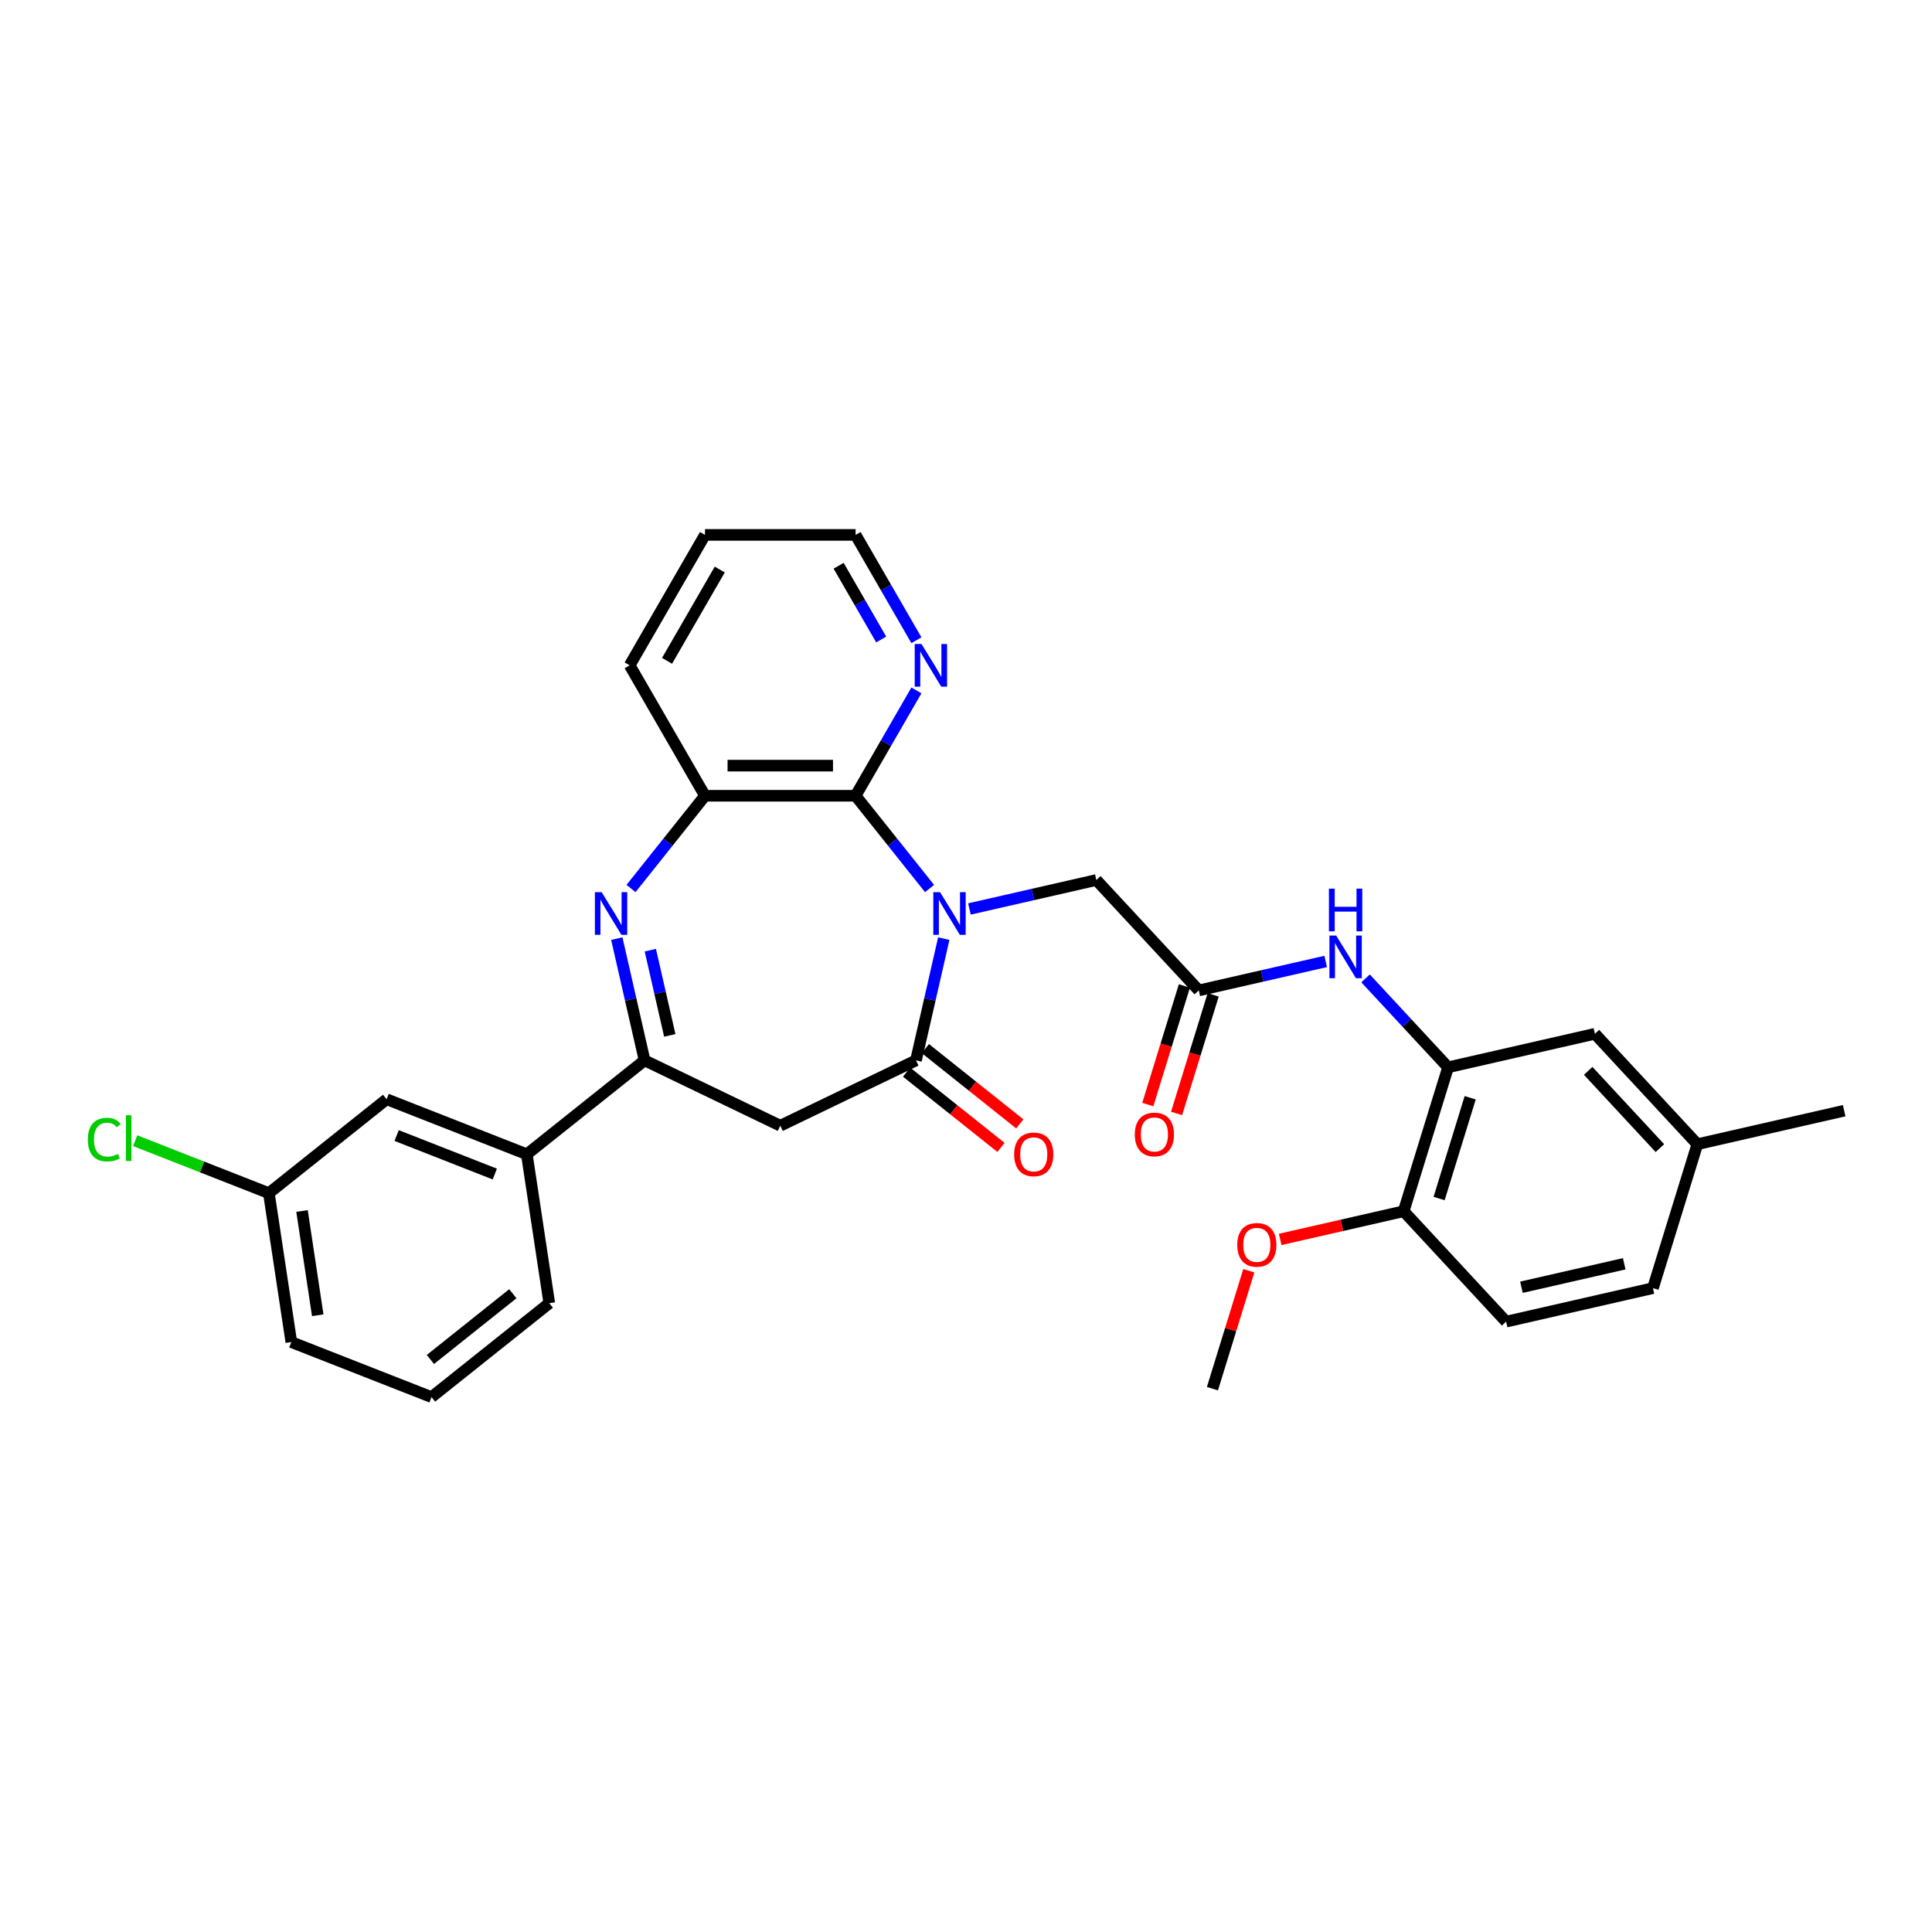 <?xml version='1.0' encoding='iso-8859-1'?>
<svg version='1.1' baseProfile='full'
              xmlns='http://www.w3.org/2000/svg'
                      xmlns:rdkit='http://www.rdkit.org/xml'
                      xmlns:xlink='http://www.w3.org/1999/xlink'
                  xml:space='preserve'
width='1000px' height='1000px' viewBox='0 0 1000 1000'>
<!-- END OF HEADER -->
<rect style='opacity:1.0;fill:#FFFFFF;stroke:none' width='1000' height='1000' x='0' y='0'> </rect>
<path class='bond-0' d='M 488.493,485.825 L 481.302,517.333' style='fill:none;fill-rule:evenodd;stroke:#0000FF;stroke-width:6px;stroke-linecap:butt;stroke-linejoin:miter;stroke-opacity:1' />
<path class='bond-0' d='M 481.302,517.333 L 474.11,548.841' style='fill:none;fill-rule:evenodd;stroke:#000000;stroke-width:6px;stroke-linecap:butt;stroke-linejoin:miter;stroke-opacity:1' />
<path class='bond-2' d='M 481.136,459.894 L 461.994,435.891' style='fill:none;fill-rule:evenodd;stroke:#0000FF;stroke-width:6px;stroke-linecap:butt;stroke-linejoin:miter;stroke-opacity:1' />
<path class='bond-2' d='M 461.994,435.891 L 442.851,411.887' style='fill:none;fill-rule:evenodd;stroke:#000000;stroke-width:6px;stroke-linecap:butt;stroke-linejoin:miter;stroke-opacity:1' />
<path class='bond-9' d='M 501.779,470.481 L 534.62,462.986' style='fill:none;fill-rule:evenodd;stroke:#0000FF;stroke-width:6px;stroke-linecap:butt;stroke-linejoin:miter;stroke-opacity:1' />
<path class='bond-9' d='M 534.62,462.986 L 567.461,455.49' style='fill:none;fill-rule:evenodd;stroke:#000000;stroke-width:6px;stroke-linecap:butt;stroke-linejoin:miter;stroke-opacity:1' />
<path class='bond-4' d='M 474.11,548.841 L 403.872,582.665' style='fill:none;fill-rule:evenodd;stroke:#000000;stroke-width:6px;stroke-linecap:butt;stroke-linejoin:miter;stroke-opacity:1' />
<path class='bond-12' d='M 469.249,554.936 L 493.683,574.421' style='fill:none;fill-rule:evenodd;stroke:#000000;stroke-width:6px;stroke-linecap:butt;stroke-linejoin:miter;stroke-opacity:1' />
<path class='bond-12' d='M 493.683,574.421 L 518.116,593.905' style='fill:none;fill-rule:evenodd;stroke:#FF0000;stroke-width:6px;stroke-linecap:butt;stroke-linejoin:miter;stroke-opacity:1' />
<path class='bond-12' d='M 478.971,542.746 L 503.404,562.231' style='fill:none;fill-rule:evenodd;stroke:#000000;stroke-width:6px;stroke-linecap:butt;stroke-linejoin:miter;stroke-opacity:1' />
<path class='bond-12' d='M 503.404,562.231 L 527.837,581.715' style='fill:none;fill-rule:evenodd;stroke:#FF0000;stroke-width:6px;stroke-linecap:butt;stroke-linejoin:miter;stroke-opacity:1' />
<path class='bond-1' d='M 326.609,459.894 L 345.751,435.891' style='fill:none;fill-rule:evenodd;stroke:#0000FF;stroke-width:6px;stroke-linecap:butt;stroke-linejoin:miter;stroke-opacity:1' />
<path class='bond-1' d='M 345.751,435.891 L 364.893,411.887' style='fill:none;fill-rule:evenodd;stroke:#000000;stroke-width:6px;stroke-linecap:butt;stroke-linejoin:miter;stroke-opacity:1' />
<path class='bond-31' d='M 319.252,485.825 L 326.443,517.333' style='fill:none;fill-rule:evenodd;stroke:#0000FF;stroke-width:6px;stroke-linecap:butt;stroke-linejoin:miter;stroke-opacity:1' />
<path class='bond-31' d='M 326.443,517.333 L 333.635,548.841' style='fill:none;fill-rule:evenodd;stroke:#000000;stroke-width:6px;stroke-linecap:butt;stroke-linejoin:miter;stroke-opacity:1' />
<path class='bond-31' d='M 336.61,491.808 L 341.644,513.863' style='fill:none;fill-rule:evenodd;stroke:#0000FF;stroke-width:6px;stroke-linecap:butt;stroke-linejoin:miter;stroke-opacity:1' />
<path class='bond-31' d='M 341.644,513.863 L 346.678,535.919' style='fill:none;fill-rule:evenodd;stroke:#000000;stroke-width:6px;stroke-linecap:butt;stroke-linejoin:miter;stroke-opacity:1' />
<path class='bond-5' d='M 442.851,411.887 L 364.893,411.887' style='fill:none;fill-rule:evenodd;stroke:#000000;stroke-width:6px;stroke-linecap:butt;stroke-linejoin:miter;stroke-opacity:1' />
<path class='bond-5' d='M 431.158,396.296 L 376.587,396.296' style='fill:none;fill-rule:evenodd;stroke:#000000;stroke-width:6px;stroke-linecap:butt;stroke-linejoin:miter;stroke-opacity:1' />
<path class='bond-11' d='M 442.851,411.887 L 458.592,384.624' style='fill:none;fill-rule:evenodd;stroke:#000000;stroke-width:6px;stroke-linecap:butt;stroke-linejoin:miter;stroke-opacity:1' />
<path class='bond-11' d='M 458.592,384.624 L 474.332,357.362' style='fill:none;fill-rule:evenodd;stroke:#0000FF;stroke-width:6px;stroke-linecap:butt;stroke-linejoin:miter;stroke-opacity:1' />
<path class='bond-3' d='M 333.635,548.841 L 403.872,582.665' style='fill:none;fill-rule:evenodd;stroke:#000000;stroke-width:6px;stroke-linecap:butt;stroke-linejoin:miter;stroke-opacity:1' />
<path class='bond-10' d='M 333.635,548.841 L 272.685,597.447' style='fill:none;fill-rule:evenodd;stroke:#000000;stroke-width:6px;stroke-linecap:butt;stroke-linejoin:miter;stroke-opacity:1' />
<path class='bond-23' d='M 364.893,411.887 L 325.914,344.374' style='fill:none;fill-rule:evenodd;stroke:#000000;stroke-width:6px;stroke-linecap:butt;stroke-linejoin:miter;stroke-opacity:1' />
<path class='bond-6' d='M 620.486,512.637 L 567.461,455.49' style='fill:none;fill-rule:evenodd;stroke:#000000;stroke-width:6px;stroke-linecap:butt;stroke-linejoin:miter;stroke-opacity:1' />
<path class='bond-8' d='M 620.486,512.637 L 653.326,505.141' style='fill:none;fill-rule:evenodd;stroke:#000000;stroke-width:6px;stroke-linecap:butt;stroke-linejoin:miter;stroke-opacity:1' />
<path class='bond-8' d='M 653.326,505.141 L 686.167,497.646' style='fill:none;fill-rule:evenodd;stroke:#0000FF;stroke-width:6px;stroke-linecap:butt;stroke-linejoin:miter;stroke-opacity:1' />
<path class='bond-16' d='M 613.036,510.339 L 603.569,541.03' style='fill:none;fill-rule:evenodd;stroke:#000000;stroke-width:6px;stroke-linecap:butt;stroke-linejoin:miter;stroke-opacity:1' />
<path class='bond-16' d='M 603.569,541.03 L 594.102,571.721' style='fill:none;fill-rule:evenodd;stroke:#FF0000;stroke-width:6px;stroke-linecap:butt;stroke-linejoin:miter;stroke-opacity:1' />
<path class='bond-16' d='M 627.935,514.935 L 618.468,545.626' style='fill:none;fill-rule:evenodd;stroke:#000000;stroke-width:6px;stroke-linecap:butt;stroke-linejoin:miter;stroke-opacity:1' />
<path class='bond-16' d='M 618.468,545.626 L 609.001,576.317' style='fill:none;fill-rule:evenodd;stroke:#FF0000;stroke-width:6px;stroke-linecap:butt;stroke-linejoin:miter;stroke-opacity:1' />
<path class='bond-7' d='M 749.514,552.437 L 728.162,529.426' style='fill:none;fill-rule:evenodd;stroke:#000000;stroke-width:6px;stroke-linecap:butt;stroke-linejoin:miter;stroke-opacity:1' />
<path class='bond-7' d='M 728.162,529.426 L 706.811,506.414' style='fill:none;fill-rule:evenodd;stroke:#0000FF;stroke-width:6px;stroke-linecap:butt;stroke-linejoin:miter;stroke-opacity:1' />
<path class='bond-13' d='M 749.514,552.437 L 726.535,626.932' style='fill:none;fill-rule:evenodd;stroke:#000000;stroke-width:6px;stroke-linecap:butt;stroke-linejoin:miter;stroke-opacity:1' />
<path class='bond-13' d='M 760.966,568.207 L 744.881,620.353' style='fill:none;fill-rule:evenodd;stroke:#000000;stroke-width:6px;stroke-linecap:butt;stroke-linejoin:miter;stroke-opacity:1' />
<path class='bond-14' d='M 749.514,552.437 L 825.517,535.09' style='fill:none;fill-rule:evenodd;stroke:#000000;stroke-width:6px;stroke-linecap:butt;stroke-linejoin:miter;stroke-opacity:1' />
<path class='bond-15' d='M 272.685,597.447 L 200.116,568.965' style='fill:none;fill-rule:evenodd;stroke:#000000;stroke-width:6px;stroke-linecap:butt;stroke-linejoin:miter;stroke-opacity:1' />
<path class='bond-15' d='M 256.103,607.688 L 205.305,587.751' style='fill:none;fill-rule:evenodd;stroke:#000000;stroke-width:6px;stroke-linecap:butt;stroke-linejoin:miter;stroke-opacity:1' />
<path class='bond-24' d='M 272.685,597.447 L 284.304,674.534' style='fill:none;fill-rule:evenodd;stroke:#000000;stroke-width:6px;stroke-linecap:butt;stroke-linejoin:miter;stroke-opacity:1' />
<path class='bond-26' d='M 474.332,331.386 L 458.592,304.123' style='fill:none;fill-rule:evenodd;stroke:#0000FF;stroke-width:6px;stroke-linecap:butt;stroke-linejoin:miter;stroke-opacity:1' />
<path class='bond-26' d='M 458.592,304.123 L 442.851,276.86' style='fill:none;fill-rule:evenodd;stroke:#000000;stroke-width:6px;stroke-linecap:butt;stroke-linejoin:miter;stroke-opacity:1' />
<path class='bond-26' d='M 456.107,331.003 L 445.089,311.919' style='fill:none;fill-rule:evenodd;stroke:#0000FF;stroke-width:6px;stroke-linecap:butt;stroke-linejoin:miter;stroke-opacity:1' />
<path class='bond-26' d='M 445.089,311.919 L 434.071,292.835' style='fill:none;fill-rule:evenodd;stroke:#000000;stroke-width:6px;stroke-linecap:butt;stroke-linejoin:miter;stroke-opacity:1' />
<path class='bond-17' d='M 726.535,626.932 L 779.56,684.079' style='fill:none;fill-rule:evenodd;stroke:#000000;stroke-width:6px;stroke-linecap:butt;stroke-linejoin:miter;stroke-opacity:1' />
<path class='bond-22' d='M 726.535,626.932 L 694.575,634.226' style='fill:none;fill-rule:evenodd;stroke:#000000;stroke-width:6px;stroke-linecap:butt;stroke-linejoin:miter;stroke-opacity:1' />
<path class='bond-22' d='M 694.575,634.226 L 662.615,641.521' style='fill:none;fill-rule:evenodd;stroke:#FF0000;stroke-width:6px;stroke-linecap:butt;stroke-linejoin:miter;stroke-opacity:1' />
<path class='bond-19' d='M 825.517,535.09 L 878.542,592.237' style='fill:none;fill-rule:evenodd;stroke:#000000;stroke-width:6px;stroke-linecap:butt;stroke-linejoin:miter;stroke-opacity:1' />
<path class='bond-19' d='M 822.041,554.267 L 859.159,594.27' style='fill:none;fill-rule:evenodd;stroke:#000000;stroke-width:6px;stroke-linecap:butt;stroke-linejoin:miter;stroke-opacity:1' />
<path class='bond-18' d='M 200.116,568.965 L 139.166,617.571' style='fill:none;fill-rule:evenodd;stroke:#000000;stroke-width:6px;stroke-linecap:butt;stroke-linejoin:miter;stroke-opacity:1' />
<path class='bond-33' d='M 779.56,684.079 L 855.564,666.732' style='fill:none;fill-rule:evenodd;stroke:#000000;stroke-width:6px;stroke-linecap:butt;stroke-linejoin:miter;stroke-opacity:1' />
<path class='bond-33' d='M 787.491,666.276 L 840.694,654.133' style='fill:none;fill-rule:evenodd;stroke:#000000;stroke-width:6px;stroke-linecap:butt;stroke-linejoin:miter;stroke-opacity:1' />
<path class='bond-21' d='M 139.166,617.571 L 104.573,603.995' style='fill:none;fill-rule:evenodd;stroke:#000000;stroke-width:6px;stroke-linecap:butt;stroke-linejoin:miter;stroke-opacity:1' />
<path class='bond-21' d='M 104.573,603.995 L 69.98,590.418' style='fill:none;fill-rule:evenodd;stroke:#00CC00;stroke-width:6px;stroke-linecap:butt;stroke-linejoin:miter;stroke-opacity:1' />
<path class='bond-34' d='M 139.166,617.571 L 150.785,694.659' style='fill:none;fill-rule:evenodd;stroke:#000000;stroke-width:6px;stroke-linecap:butt;stroke-linejoin:miter;stroke-opacity:1' />
<path class='bond-34' d='M 156.326,626.811 L 164.459,680.772' style='fill:none;fill-rule:evenodd;stroke:#000000;stroke-width:6px;stroke-linecap:butt;stroke-linejoin:miter;stroke-opacity:1' />
<path class='bond-20' d='M 878.542,592.237 L 855.564,666.732' style='fill:none;fill-rule:evenodd;stroke:#000000;stroke-width:6px;stroke-linecap:butt;stroke-linejoin:miter;stroke-opacity:1' />
<path class='bond-28' d='M 878.542,592.237 L 954.545,574.89' style='fill:none;fill-rule:evenodd;stroke:#000000;stroke-width:6px;stroke-linecap:butt;stroke-linejoin:miter;stroke-opacity:1' />
<path class='bond-29' d='M 646.381,657.734 L 636.967,688.254' style='fill:none;fill-rule:evenodd;stroke:#FF0000;stroke-width:6px;stroke-linecap:butt;stroke-linejoin:miter;stroke-opacity:1' />
<path class='bond-29' d='M 636.967,688.254 L 627.553,718.773' style='fill:none;fill-rule:evenodd;stroke:#000000;stroke-width:6px;stroke-linecap:butt;stroke-linejoin:miter;stroke-opacity:1' />
<path class='bond-32' d='M 325.914,344.374 L 364.893,276.86' style='fill:none;fill-rule:evenodd;stroke:#000000;stroke-width:6px;stroke-linecap:butt;stroke-linejoin:miter;stroke-opacity:1' />
<path class='bond-32' d='M 345.264,342.042 L 372.549,294.783' style='fill:none;fill-rule:evenodd;stroke:#000000;stroke-width:6px;stroke-linecap:butt;stroke-linejoin:miter;stroke-opacity:1' />
<path class='bond-25' d='M 284.304,674.534 L 223.354,723.14' style='fill:none;fill-rule:evenodd;stroke:#000000;stroke-width:6px;stroke-linecap:butt;stroke-linejoin:miter;stroke-opacity:1' />
<path class='bond-25' d='M 265.44,669.635 L 222.775,703.659' style='fill:none;fill-rule:evenodd;stroke:#000000;stroke-width:6px;stroke-linecap:butt;stroke-linejoin:miter;stroke-opacity:1' />
<path class='bond-27' d='M 223.354,723.14 L 150.785,694.659' style='fill:none;fill-rule:evenodd;stroke:#000000;stroke-width:6px;stroke-linecap:butt;stroke-linejoin:miter;stroke-opacity:1' />
<path class='bond-30' d='M 442.851,276.86 L 364.893,276.86' style='fill:none;fill-rule:evenodd;stroke:#000000;stroke-width:6px;stroke-linecap:butt;stroke-linejoin:miter;stroke-opacity:1' />
<path  class='atom-0' d='M 486.577 461.798
L 493.812 473.492
Q 494.529 474.646, 495.683 476.735
Q 496.836 478.824, 496.899 478.949
L 496.899 461.798
L 499.83 461.798
L 499.83 483.876
L 496.805 483.876
L 489.041 471.091
Q 488.136 469.594, 487.17 467.879
Q 486.234 466.164, 485.954 465.634
L 485.954 483.876
L 483.085 483.876
L 483.085 461.798
L 486.577 461.798
' fill='#0000FF'/>
<path  class='atom-2' d='M 311.407 461.798
L 318.642 473.492
Q 319.359 474.646, 320.513 476.735
Q 321.667 478.824, 321.729 478.949
L 321.729 461.798
L 324.66 461.798
L 324.66 483.876
L 321.635 483.876
L 313.871 471.091
Q 312.966 469.594, 312 467.879
Q 311.064 466.164, 310.784 465.634
L 310.784 483.876
L 307.915 483.876
L 307.915 461.798
L 311.407 461.798
' fill='#0000FF'/>
<path  class='atom-9' d='M 691.609 484.251
L 698.843 495.945
Q 699.561 497.099, 700.714 499.188
Q 701.868 501.277, 701.93 501.402
L 701.93 484.251
L 704.862 484.251
L 704.862 506.329
L 701.837 506.329
L 694.072 493.544
Q 693.168 492.047, 692.201 490.332
Q 691.266 488.617, 690.985 488.087
L 690.985 506.329
L 688.116 506.329
L 688.116 484.251
L 691.609 484.251
' fill='#0000FF'/>
<path  class='atom-9' d='M 687.851 459.966
L 690.845 459.966
L 690.845 469.352
L 702.133 469.352
L 702.133 459.966
L 705.127 459.966
L 705.127 482.043
L 702.133 482.043
L 702.133 471.846
L 690.845 471.846
L 690.845 482.043
L 687.851 482.043
L 687.851 459.966
' fill='#0000FF'/>
<path  class='atom-12' d='M 476.95 333.335
L 484.185 345.029
Q 484.902 346.182, 486.056 348.272
Q 487.209 350.361, 487.272 350.486
L 487.272 333.335
L 490.203 333.335
L 490.203 355.413
L 487.178 355.413
L 479.414 342.627
Q 478.509 341.131, 477.543 339.416
Q 476.607 337.701, 476.326 337.17
L 476.326 355.413
L 473.458 355.413
L 473.458 333.335
L 476.95 333.335
' fill='#0000FF'/>
<path  class='atom-13' d='M 524.926 597.509
Q 524.926 592.208, 527.545 589.245
Q 530.164 586.283, 535.06 586.283
Q 539.956 586.283, 542.575 589.245
Q 545.195 592.208, 545.195 597.509
Q 545.195 602.873, 542.544 605.928
Q 539.893 608.953, 535.06 608.953
Q 530.195 608.953, 527.545 605.928
Q 524.926 602.904, 524.926 597.509
M 535.06 606.459
Q 538.428 606.459, 540.236 604.213
Q 542.076 601.937, 542.076 597.509
Q 542.076 593.175, 540.236 590.992
Q 538.428 588.778, 535.06 588.778
Q 531.692 588.778, 529.852 590.961
Q 528.044 593.143, 528.044 597.509
Q 528.044 601.968, 529.852 604.213
Q 531.692 606.459, 535.06 606.459
' fill='#FF0000'/>
<path  class='atom-17' d='M 587.373 587.194
Q 587.373 581.893, 589.992 578.931
Q 592.611 575.968, 597.507 575.968
Q 602.403 575.968, 605.022 578.931
Q 607.642 581.893, 607.642 587.194
Q 607.642 592.558, 604.991 595.614
Q 602.34 598.638, 597.507 598.638
Q 592.643 598.638, 589.992 595.614
Q 587.373 592.589, 587.373 587.194
M 597.507 596.144
Q 600.875 596.144, 602.683 593.898
Q 604.523 591.622, 604.523 587.194
Q 604.523 582.86, 602.683 580.677
Q 600.875 578.463, 597.507 578.463
Q 594.139 578.463, 592.299 580.646
Q 590.491 582.828, 590.491 587.194
Q 590.491 591.653, 592.299 593.898
Q 594.139 596.144, 597.507 596.144
' fill='#FF0000'/>
<path  class='atom-22' d='M 45.455 589.854
Q 45.455 584.366, 48.012 581.497
Q 50.6 578.597, 55.495 578.597
Q 60.048 578.597, 62.481 581.809
L 60.422 583.493
Q 58.645 581.154, 55.495 581.154
Q 52.159 581.154, 50.382 583.399
Q 48.635 585.613, 48.635 589.854
Q 48.635 594.22, 50.444 596.465
Q 52.284 598.71, 55.839 598.71
Q 58.271 598.71, 61.108 597.245
L 61.982 599.583
Q 60.828 600.332, 59.082 600.768
Q 57.335 601.205, 55.402 601.205
Q 50.6 601.205, 48.012 598.274
Q 45.455 595.342, 45.455 589.854
' fill='#00CC00'/>
<path  class='atom-22' d='M 65.162 577.256
L 68.031 577.256
L 68.031 600.924
L 65.162 600.924
L 65.162 577.256
' fill='#00CC00'/>
<path  class='atom-23' d='M 640.397 644.341
Q 640.397 639.04, 643.017 636.078
Q 645.636 633.115, 650.532 633.115
Q 655.428 633.115, 658.047 636.078
Q 660.666 639.04, 660.666 644.341
Q 660.666 649.705, 658.016 652.761
Q 655.365 655.786, 650.532 655.786
Q 645.667 655.786, 643.017 652.761
Q 640.397 649.736, 640.397 644.341
M 650.532 653.291
Q 653.9 653.291, 655.708 651.046
Q 657.548 648.769, 657.548 644.341
Q 657.548 640.007, 655.708 637.824
Q 653.9 635.61, 650.532 635.61
Q 647.164 635.61, 645.324 637.793
Q 643.516 639.976, 643.516 644.341
Q 643.516 648.8, 645.324 651.046
Q 647.164 653.291, 650.532 653.291
' fill='#FF0000'/>
</svg>
